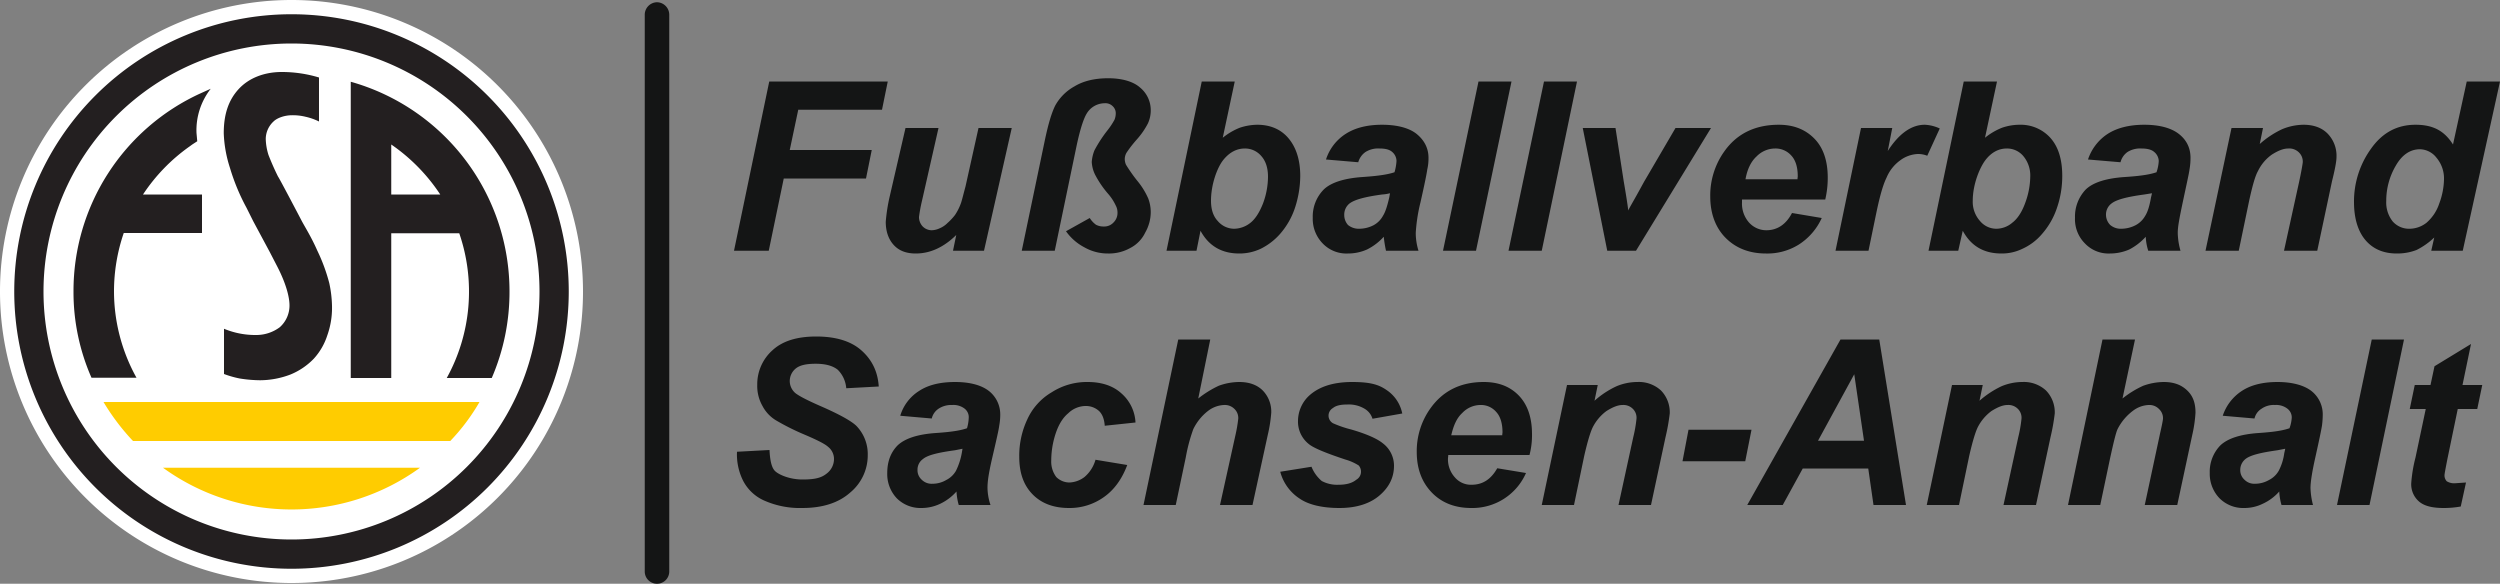 <svg xmlns="http://www.w3.org/2000/svg" viewBox="0 0 1000 233.5"><rect x="0" y="0" width="1000" height="233.5" fill="#808080" stroke="none"/><g id="Ebene_2" data-name="Ebene 2"><g id="Ebene_1-2" data-name="Ebene 1"><path d="M262.8.9h0a5,5,0,0,1,4.9,5V228.7a4.9,4.9,0,0,1-4.9,4.8h0a4.9,4.9,0,0,1-4.9-4.8V5.9a5,5,0,0,1,4.9-5Z" fill="#141515" fill-rule="evenodd"/><path d="M293.6,100.3l14.1-67.7h47.4l-2.3,11.3H319.3L315.9,60h32.8l-2.3,11.4H313.5l-6,28.9Zm68.6-49.1h13.2l-6.6,29.1a61.1,61.1,0,0,0-1.2,6.5,5.5,5.5,0,0,0,1.4,3.7,5.1,5.1,0,0,0,3.7,1.6,7.9,7.9,0,0,0,3.2-.8,9.5,9.5,0,0,0,3.1-2.1,23.1,23.1,0,0,0,3-3.2,21.4,21.4,0,0,0,2.4-4.8c.5-1.5,1-3.7,1.8-6.6l5.2-23.4h13.3l-11.1,49.1H381.2l1.3-6.3c-5,4.9-10.4,7.4-16.2,7.4-3.8,0-6.7-1.1-8.8-3.4s-3.2-5.4-3.2-9.3a70.1,70.1,0,0,1,1.6-10.2Zm59.7,49.1H408.7L418,55.8c1.3-6.1,2.6-10.6,4.1-13.6a19.7,19.7,0,0,1,7.6-7.6c3.6-2.2,8.1-3.3,13.6-3.3s10,1.3,12.7,3.7a11.7,11.7,0,0,1,4.3,9.2,12.6,12.6,0,0,1-1.1,5.1,30.7,30.7,0,0,1-4.4,6.4,48.8,48.8,0,0,0-4.2,5.4,5.3,5.3,0,0,0-.7,2.5,5.9,5.9,0,0,0,.5,2.3,64.5,64.5,0,0,0,4.5,6.4,29.8,29.8,0,0,1,4.4,7.1,15.7,15.7,0,0,1,1,5.4,16.6,16.6,0,0,1-2.2,8.2,13.4,13.4,0,0,1-6,6.2,17.4,17.4,0,0,1-8.8,2.2,18.9,18.9,0,0,1-9.6-2.5,20.8,20.8,0,0,1-7.3-6.4l9.5-5.3a9.5,9.5,0,0,0,2.5,2.7,6.4,6.4,0,0,0,3.1.7,5,5,0,0,0,3.9-1.6,5.3,5.3,0,0,0,1.6-3.9,5.9,5.9,0,0,0-.7-2.9,19.7,19.7,0,0,0-2.9-4.5,39.4,39.4,0,0,1-5.4-7.9,13.2,13.2,0,0,1-1.3-5,15.1,15.1,0,0,1,1.1-4.7,53.6,53.6,0,0,1,5.3-8.1,29.2,29.2,0,0,0,2.7-4.1,6.9,6.9,0,0,0,.5-2.4,3.8,3.8,0,0,0-1.2-3,4.1,4.1,0,0,0-3.3-1.2,8.4,8.4,0,0,0-7.1,4.1c-1.2,1.9-2.6,6.1-4,12.6Zm44.7,0,14.1-67.7h13.2l-4.8,22.5a26.1,26.1,0,0,1,6.8-4,22.8,22.8,0,0,1,7-1.2c5.2,0,9.4,1.8,12.4,5.3s4.8,8.5,4.8,15.2a41.7,41.7,0,0,1-2.2,13A30.4,30.4,0,0,1,512,93.6a25.2,25.2,0,0,1-7.7,5.9,19.9,19.9,0,0,1-8.6,1.9c-7,0-12.2-3-15.5-9.1l-1.6,8Zm17.8-20c0,3.3.8,6.1,2.7,8.1a8.6,8.6,0,0,0,6.6,3.1,10.7,10.7,0,0,0,6.5-2.4c2-1.6,3.6-4.2,5-7.7a31.1,31.1,0,0,0,2-10.7c0-3.5-.9-6.3-2.7-8.3a8.5,8.5,0,0,0-6.6-3c-3.3,0-6.2,1.6-8.6,4.6s-4.9,9.7-4.9,16.3Zm58.9-15.4-12.9-1.1a19.1,19.1,0,0,1,7.8-10.2c3.7-2.4,8.5-3.7,14.6-3.7s11,1.3,14,3.8,4.6,5.7,4.6,9.4a19.3,19.3,0,0,1-.5,4.7c-.2,1.6-1.1,6-2.7,13.1a66.8,66.8,0,0,0-1.9,12.3,24.1,24.1,0,0,0,1.1,7.1h-13a50.3,50.3,0,0,1-.9-5.6,22.5,22.5,0,0,1-6.7,5.1,18.7,18.7,0,0,1-7.7,1.6,13.1,13.1,0,0,1-10-4,14.1,14.1,0,0,1-4-10.3,15.4,15.4,0,0,1,4.4-11.3c2.9-2.8,8.2-4.5,15.6-5s10.6-1.2,12.7-1.9a19.4,19.4,0,0,0,.8-4.5,4.8,4.8,0,0,0-1.7-3.6c-1.1-1-2.8-1.4-5.1-1.4a9.5,9.5,0,0,0-5.6,1.4,7.4,7.4,0,0,0-2.9,4.1ZM556,77.3a16.5,16.5,0,0,1-3.2.5c-6.6.9-10.9,2-13,3.6a5.7,5.7,0,0,0-2.1,4.6,6,6,0,0,0,1.5,4,6.8,6.8,0,0,0,4.5,1.5,12.6,12.6,0,0,0,5.7-1.4,9.3,9.3,0,0,0,3.8-3.8c1-1.6,1.7-3.9,2.5-7.3Zm21.2,23,14.2-67.7h13.2l-14.2,67.7Zm26.2,0,14.2-67.7h13.2l-14.1,67.7Zm51,0H642.9l-9.8-49.1h13.1l3.3,21.4c1,5.8,1.6,9.7,1.8,11.6.2-.6,1.4-2.6,3.3-6s3-5.5,3.5-6.3l12.1-20.7h14.2Zm75.7-20.5H696.8V81a11.4,11.4,0,0,0,2.8,8,9.3,9.3,0,0,0,6.9,3.1c4.4,0,7.9-2.3,10.3-6.9l11.9,2a24.6,24.6,0,0,1-9.3,10.7,23.7,23.7,0,0,1-13,3.5c-6.6,0-12-2.1-16.1-6.2s-6.2-9.8-6.2-16.6a30.3,30.3,0,0,1,5.6-18c5-7.1,12.3-10.7,21.8-10.7,6,0,10.7,1.9,14.3,5.6s5.3,9,5.3,15.6a37.8,37.8,0,0,1-1,8.7ZM719,71.7c0-.5.1-.9.1-1.2,0-3.7-.9-6.5-2.6-8.3a8.4,8.4,0,0,0-6.5-2.8,10.4,10.4,0,0,0-7.4,3.2c-2.2,2-3.7,5.1-4.4,9.1Zm25.4-20.5h12.5l-1.8,9.2c4.5-7,9.5-10.5,14.8-10.5a15.6,15.6,0,0,1,6,1.5l-5,10.9a9.9,9.9,0,0,0-3.8-.7,12.7,12.7,0,0,0-7.1,2.6,16.2,16.2,0,0,0-5.4,6.9c-1.4,2.8-2.7,7.5-4,13.7l-3.2,15.5H734.2Zm27,49.1,14.1-67.7h13.3L794,55.1a26.1,26.1,0,0,1,6.8-4,21.8,21.8,0,0,1,7-1.2,16,16,0,0,1,12.4,5.3c3.1,3.5,4.7,8.5,4.7,15.2a39,39,0,0,1-2.2,13,30.4,30.4,0,0,1-5.9,10.2,22.4,22.4,0,0,1-7.8,5.9,18.8,18.8,0,0,1-8.4,1.9c-7.1,0-12.2-3-15.5-9.1l-1.8,8Zm17.7-20a11.5,11.5,0,0,0,2.9,8.1,8.5,8.5,0,0,0,6.6,3.1,9.9,9.9,0,0,0,6.3-2.4c2.1-1.6,3.8-4.2,5.1-7.7a31.3,31.3,0,0,0,2.1-10.7,12.1,12.1,0,0,0-2.8-8.3,8.5,8.5,0,0,0-6.6-3c-3.3,0-6.2,1.6-8.5,4.6s-5.1,9.7-5.1,16.3Zm59.1-15.4-13-1.1A19.6,19.6,0,0,1,843,53.6c3.7-2.4,8.6-3.7,14.7-3.7s10.9,1.3,14,3.8,4.5,5.7,4.5,9.4a25.6,25.6,0,0,1-.4,4.7c-.2,1.6-1.2,6-2.7,13.1s-2,10-2,12.3a28,28,0,0,0,1.1,7.1H859.3a21.3,21.3,0,0,1-1-5.6,23.4,23.4,0,0,1-6.6,5.1,19.3,19.3,0,0,1-7.7,1.6,13,13,0,0,1-10-4,13.7,13.7,0,0,1-4-10.3,15.7,15.7,0,0,1,4.3-11.3c2.9-2.8,8.1-4.5,15.7-5s10.5-1.2,12.6-1.9a16,16,0,0,0,.9-4.5,4.9,4.9,0,0,0-1.8-3.6c-1.1-1-2.9-1.4-5.1-1.4a9.5,9.5,0,0,0-5.6,1.4,7.2,7.2,0,0,0-2.8,4.1Zm12.6,12.4-3.1.5c-6.7.9-11.1,2-13.1,3.6a5.5,5.5,0,0,0-2.2,4.6,5.8,5.8,0,0,0,1.7,4,6.5,6.5,0,0,0,4.4,1.5,12.6,12.6,0,0,0,5.7-1.4,9.5,9.5,0,0,0,3.9-3.8c1-1.6,1.7-3.9,2.3-7.3Zm31.8-26.1h12.6l-1.3,6.4a36.9,36.9,0,0,1,8.9-5.9,22.8,22.8,0,0,1,8.6-1.8c4.1,0,7.3,1.2,9.6,3.5a12.7,12.7,0,0,1,3.6,9.4c0,1.7-.6,4.9-1.8,9.7l-5.9,27.8H913.6l6.1-27.8c.9-4.2,1.3-6.7,1.4-7.5a5.1,5.1,0,0,0-1.6-4.1,5.5,5.5,0,0,0-4.2-1.5c-2,0-4.1.9-6.5,2.4a17.2,17.2,0,0,0-5.6,6.6c-1.1,1.9-2.2,5.8-3.5,11.7l-4.2,20.2H882.2Zm92.5,49.1H972.5l1.2-5.3a29,29,0,0,1-7.1,5,21.4,21.4,0,0,1-7.9,1.4c-5,0-9.2-1.6-12.3-5.1s-4.8-8.7-4.8-15.5a36,36,0,0,1,6.8-21.3c4.5-6.4,10.4-9.6,17.8-9.6s11.7,2.7,15,7.9l5.5-25.2H1000ZM954.5,80.4a12.2,12.2,0,0,0,2.6,8.2,8.7,8.7,0,0,0,6.7,2.9,11.1,11.1,0,0,0,6.8-2.4,17.3,17.3,0,0,0,5.1-7.7,28.8,28.8,0,0,0,1.9-9.7,12.8,12.8,0,0,0-3-8.6,8.6,8.6,0,0,0-6.6-3.4c-3.9,0-7.2,2.2-9.7,6.6a27.6,27.6,0,0,0-3.8,14.1Z" fill="#141515"/><path d="M294.8,180.7l13-.7c.2,4.1.8,6.9,2.1,8.3s5.7,3.5,11.1,3.5,7.7-.8,9.7-2.4a7.3,7.3,0,0,0,2.9-5.8,6.2,6.2,0,0,0-2.4-4.9c-1.2-1.1-4.3-2.7-9.5-4.9a95.1,95.1,0,0,1-11.2-5.6,14.6,14.6,0,0,1-5.5-5.8,16.1,16.1,0,0,1-2.1-8.4,18.2,18.2,0,0,1,6.1-13.9c4-3.7,9.8-5.5,17.5-5.5s13.8,1.8,18,5.5,6.6,8.4,7,14.5l-13,.7a11.7,11.7,0,0,0-3.4-7.4c-2-1.6-4.9-2.4-8.8-2.4s-6.4.6-8,1.9a6.5,6.5,0,0,0-2.4,5,6.4,6.4,0,0,0,2.2,4.8c1.5,1.2,4.8,2.9,9.8,5.1,7.6,3.3,12.5,6,14.6,8a16.2,16.2,0,0,1,4.6,11.7,19.3,19.3,0,0,1-7,15c-4.6,4.1-11,6.2-19.2,6.2a35.2,35.2,0,0,1-14.8-2.8,17.4,17.4,0,0,1-8.8-8,23.4,23.4,0,0,1-2.5-11.7Zm77.9-13.3-12.6-1.1a17.8,17.8,0,0,1,7.5-9.9q5.4-3.6,14.4-3.6c6.1,0,10.7,1.3,13.7,3.7a11.9,11.9,0,0,1,4.4,9.2,23.5,23.5,0,0,1-.4,4.5c-.2,1.7-1.2,6-2.8,12.9s-1.9,9.8-1.9,12.1a22.7,22.7,0,0,0,1.2,6.8H383.5a23.4,23.4,0,0,1-.9-5.4,20.3,20.3,0,0,1-6.5,4.9,17.4,17.4,0,0,1-7.5,1.7,13.4,13.4,0,0,1-9.9-3.9,14.1,14.1,0,0,1-3.8-10.1q0-6.9,4.2-11.1c2.9-2.7,7.9-4.4,15.3-4.9s10.3-1.2,12.4-1.9a17,17,0,0,0,.7-4.3,4.3,4.3,0,0,0-1.6-3.5,7.3,7.3,0,0,0-5-1.5,9.2,9.2,0,0,0-5.5,1.5,6.5,6.5,0,0,0-2.7,3.9ZM385,179.5l-3,.6c-6.6.9-10.9,1.9-12.8,3.5A5.2,5.2,0,0,0,367,188a5.1,5.1,0,0,0,1.7,3.9,5.6,5.6,0,0,0,4.3,1.6,10.8,10.8,0,0,0,5.5-1.5,9.3,9.3,0,0,0,3.9-3.7,26.9,26.9,0,0,0,2.3-7Zm53.2,4.4,12.7,2.1c-2.1,5.6-5.2,9.9-9.3,12.8a23.5,23.5,0,0,1-14,4.4c-6.1,0-11-1.8-14.6-5.5s-5.3-8.6-5.3-15a34.1,34.1,0,0,1,3.2-14.9,24.1,24.1,0,0,1,9.8-10.9,26,26,0,0,1,14.4-4.1c5.5,0,10.1,1.5,13.4,4.5a16.5,16.5,0,0,1,5.7,11.7l-12.3,1.3q-.3-4.1-2.4-6a7.8,7.8,0,0,0-5.3-1.9,10.1,10.1,0,0,0-6.9,2.9c-2.2,1.8-3.9,4.6-5.1,8.3a34.7,34.7,0,0,0-1.7,10.5,10.3,10.3,0,0,0,2,6.7,7.5,7.5,0,0,0,5.3,2.2,10.6,10.6,0,0,0,6-2.2,14,14,0,0,0,4.4-6.9ZM470.3,202H457.4l13.9-66.2h12.8l-4.8,23.6a41,41,0,0,1,8.2-5.1,24.4,24.4,0,0,1,8.2-1.5c3.9,0,7.1,1.1,9.4,3.4a12.1,12.1,0,0,1,3.4,8.9,56.5,56.5,0,0,1-1.4,8.9L501,202H488l6.3-28.5a56.8,56.8,0,0,0,1-6,5,5,0,0,0-1.5-3.9,5.4,5.4,0,0,0-4.2-1.6,11.3,11.3,0,0,0-6.3,2.3,20.5,20.5,0,0,0-6,7.4,68.1,68.1,0,0,0-3,11.3Zm41.8-13.3,12.5-2a14.5,14.5,0,0,0,4.1,5.7,13,13,0,0,0,6.7,1.5c3,0,5.4-.6,7.1-2a3.7,3.7,0,0,0,1.9-3.2,3.8,3.8,0,0,0-.9-2.5,20.5,20.5,0,0,0-5.4-2.4c-7.8-2.6-12.7-4.6-14.6-6.2a11.4,11.4,0,0,1-4.3-9.2,13.9,13.9,0,0,1,4.2-9.9c4-3.8,9.8-5.7,17.5-5.7s10.9,1.2,14,3.4a14.7,14.7,0,0,1,6,9.2L549,167.5a7,7,0,0,0-3-3.9,12.2,12.2,0,0,0-7-1.8c-2.7,0-4.6.4-5.8,1.4a3.5,3.5,0,0,0,0,6.1,43.7,43.7,0,0,0,7.3,2.5c6.2,1.8,10.4,3.7,12.6,5.5a11.2,11.2,0,0,1,4.5,9c0,4.6-1.9,8.5-5.7,11.8s-9.2,5.1-16.1,5.1-12.4-1.3-16-3.8a18.4,18.4,0,0,1-7.7-10.7Zm99.7-6.7H579.3c0,.6-.1,1-.1,1.2A10.7,10.7,0,0,0,582,191a8.4,8.4,0,0,0,6.6,2.9c4.5,0,7.8-2.2,10.3-6.6l11.5,1.9a23.4,23.4,0,0,1-21.9,14c-6.4,0-11.7-2-15.7-6.1s-6.1-9.5-6.1-16.3a29.4,29.4,0,0,1,5.5-17.5q7.5-10.5,21.3-10.5c5.9,0,10.5,1.8,14,5.4s5.3,8.8,5.3,15.4a31.2,31.2,0,0,1-1,8.4Zm-10.9-7.9c0-.5.1-.9.1-1.2,0-3.6-.9-6.4-2.5-8.1a8,8,0,0,0-6.4-2.8,10.1,10.1,0,0,0-7.2,3.2c-2.2,2-3.5,5-4.4,8.9ZM626.8,154h12.3l-1.3,6.3a35.8,35.8,0,0,1,8.8-5.8,21.7,21.7,0,0,1,8.4-1.7,13,13,0,0,1,9.4,3.4,12.5,12.5,0,0,1,3.5,9.2,81.8,81.8,0,0,1-1.7,9.5L660.4,202h-13l5.9-27.1a52.8,52.8,0,0,0,1.3-7.4,5,5,0,0,0-1.5-4A5.3,5.3,0,0,0,649,162c-1.9,0-4,.9-6.4,2.4a18.4,18.4,0,0,0-5.5,6.5c-.9,1.8-2.1,5.7-3.4,11.4L629.6,202H616.7Zm48.6,17.9h25.2l-2.5,12.6H673Zm71.9,15.5H721.1l-8,14.6H698.9l37.3-66.2h15.5L762.4,202h-13Zm-1.7-11.1-3.9-26.6-14.5,26.6ZM780.8,154h12.3l-1.3,6.3a37.8,37.8,0,0,1,8.8-5.8,21.7,21.7,0,0,1,8.4-1.7,13,13,0,0,1,9.4,3.4,12.5,12.5,0,0,1,3.5,9.2,81.8,81.8,0,0,1-1.7,9.5L814.4,202h-13l5.9-27.1a52.8,52.8,0,0,0,1.3-7.4,5,5,0,0,0-1.5-4A5.3,5.3,0,0,0,803,162c-1.9,0-4,.9-6.4,2.4a18.4,18.4,0,0,0-5.5,6.5c-.9,1.8-2.1,5.7-3.4,11.4L783.6,202H770.7Zm59.3,48H827.2L841,135.8h13l-5,23.6a38.8,38.8,0,0,1,8.3-5.1,24.8,24.8,0,0,1,8.2-1.5c4,0,7,1.1,9.4,3.4s3.3,5.2,3.3,8.9a53.5,53.5,0,0,1-1.3,8.9l-6,28h-13l6.1-28.5q1.1-4.8,1.2-6a5,5,0,0,0-1.6-3.9,5.3,5.3,0,0,0-4.1-1.6,11.1,11.1,0,0,0-6.3,2.3,21,21,0,0,0-6.2,7.4c-.7,1.6-1.6,5.4-2.9,11.3Zm61.7-34.6-12.7-1.1a18.9,18.9,0,0,1,7.6-9.9c3.6-2.4,8.4-3.6,14.3-3.6s10.7,1.3,13.7,3.7a11.9,11.9,0,0,1,4.4,9.2,35.2,35.2,0,0,1-.3,4.5q-.4,2.6-2.7,12.9c-1.3,5.8-1.9,9.8-1.9,12.1a30.2,30.2,0,0,0,1,6.8H912.6a23.4,23.4,0,0,1-.9-5.4,19.6,19.6,0,0,1-6.6,4.9,16.6,16.6,0,0,1-7.4,1.7,13.4,13.4,0,0,1-9.9-3.9,14.1,14.1,0,0,1-3.9-10.1,15.1,15.1,0,0,1,4.3-11.1c2.9-2.7,7.9-4.4,15.3-4.9s10.2-1.2,12.3-1.9a14.9,14.9,0,0,0,.9-4.3,4.4,4.4,0,0,0-1.7-3.5,7.3,7.3,0,0,0-5-1.5,8.5,8.5,0,0,0-5.4,1.5,6.2,6.2,0,0,0-2.8,3.9Zm12.3,12.1-3.1.6c-6.4.9-10.8,1.9-12.8,3.5a5.6,5.6,0,0,0-2.1,4.4,5.1,5.1,0,0,0,1.7,3.9,5.5,5.5,0,0,0,4.2,1.6,11.2,11.2,0,0,0,5.6-1.5,9.3,9.3,0,0,0,3.9-3.7,21.3,21.3,0,0,0,2.2-7ZM934.8,202l13.9-66.2h12.9L947.8,202Zm29.1-38.4,2-9.6h6.3l1.6-7.5,14.6-8.9L985,154h7.9l-2,9.6h-7.8l-4.2,20.3c-.7,3.6-1.1,5.7-1.1,6.2a3.4,3.4,0,0,0,.9,2.4,5.6,5.6,0,0,0,3.4.8l4.3-.3-2.1,9.6a37.4,37.4,0,0,1-6.8.6c-4.6,0-7.8-.8-9.9-2.6a9.1,9.1,0,0,1-3.1-7.4,57.2,57.2,0,0,1,1.7-10.2l4.1-19.4Z" fill="#141515"/><path d="M233.2,116.6A116.6,116.6,0,1,0,116.6,233.2,116.5,116.5,0,0,0,233.2,116.6Z" fill="#fff"/><path d="M65.2,187.1a87.5,87.5,0,0,0,102.8,0ZM41.4,160.8a90.1,90.1,0,0,0,11.8,15.6H180.1a80.5,80.5,0,0,0,11.7-15.6Z" fill="#fc0"/><path d="M131.7,113.2a70.7,70.7,0,0,0-4.8-13c-2.5-5.7-5.3-10-6.4-12.2,0,0-8.8-16.8-9.3-17.4-1.8-3.6-3.1-6.8-3.8-8.6a23.2,23.2,0,0,1-1.1-6.4,9.6,9.6,0,0,1,3.1-7c1.5-1.5,4.6-2.5,7.3-2.5a21.1,21.1,0,0,1,5.5.6,23.5,23.5,0,0,1,5.4,1.9V31a51.2,51.2,0,0,0-14.9-2.2c-7,0-13.2,2.4-17.3,6.9s-5.9,10.2-5.9,17.6A50.4,50.4,0,0,0,92,67.2a83.1,83.1,0,0,0,6.6,15.9l2.7,5.4,6.6,12.3,3,5.8c3.3,6.4,4.9,11.9,4.9,15.6a11.6,11.6,0,0,1-3.9,8.7,15.7,15.7,0,0,1-9.3,3.1,32.5,32.5,0,0,1-13-2.5v18.1a40,40,0,0,0,6.3,1.8,54.2,54.2,0,0,0,8.1.7,34.4,34.4,0,0,0,12.2-2.3,27.3,27.3,0,0,0,9.3-6.3,25.3,25.3,0,0,0,5.4-9.3,32.7,32.7,0,0,0,1.9-11.9,47.1,47.1,0,0,0-1.1-9.1M80.3,37.3h0a86.9,86.9,0,0,0-50.9,79.2,85.1,85.1,0,0,0,7.2,34.6h18a71.3,71.3,0,0,1-9-34.6,72.1,72.1,0,0,1,3.9-23.3H80.8V77.8H57.2A72.3,72.3,0,0,1,75.8,58.6h0l1.1-.8h0l2-1.3-.3-3.3a26.9,26.9,0,0,1,5.7-17.7l-4,1.8m123.5,79.3a87.1,87.1,0,0,0-63.5-83.9V151.2h16.2V93.3h27.2a71.6,71.6,0,0,1-5,57.9h18a86.7,86.7,0,0,0,7.1-34.6M176.1,77.8H156.5v-20a73.1,73.1,0,0,1,19.6,20m51.4,38.8A110.9,110.9,0,1,0,116.6,227.5,110.9,110.9,0,0,0,227.5,116.6m-11.7,0a99.2,99.2,0,1,1-99.2-99.2,99.2,99.2,0,0,1,99.2,99.2Z" fill="#231f20"/></g></g></svg>
